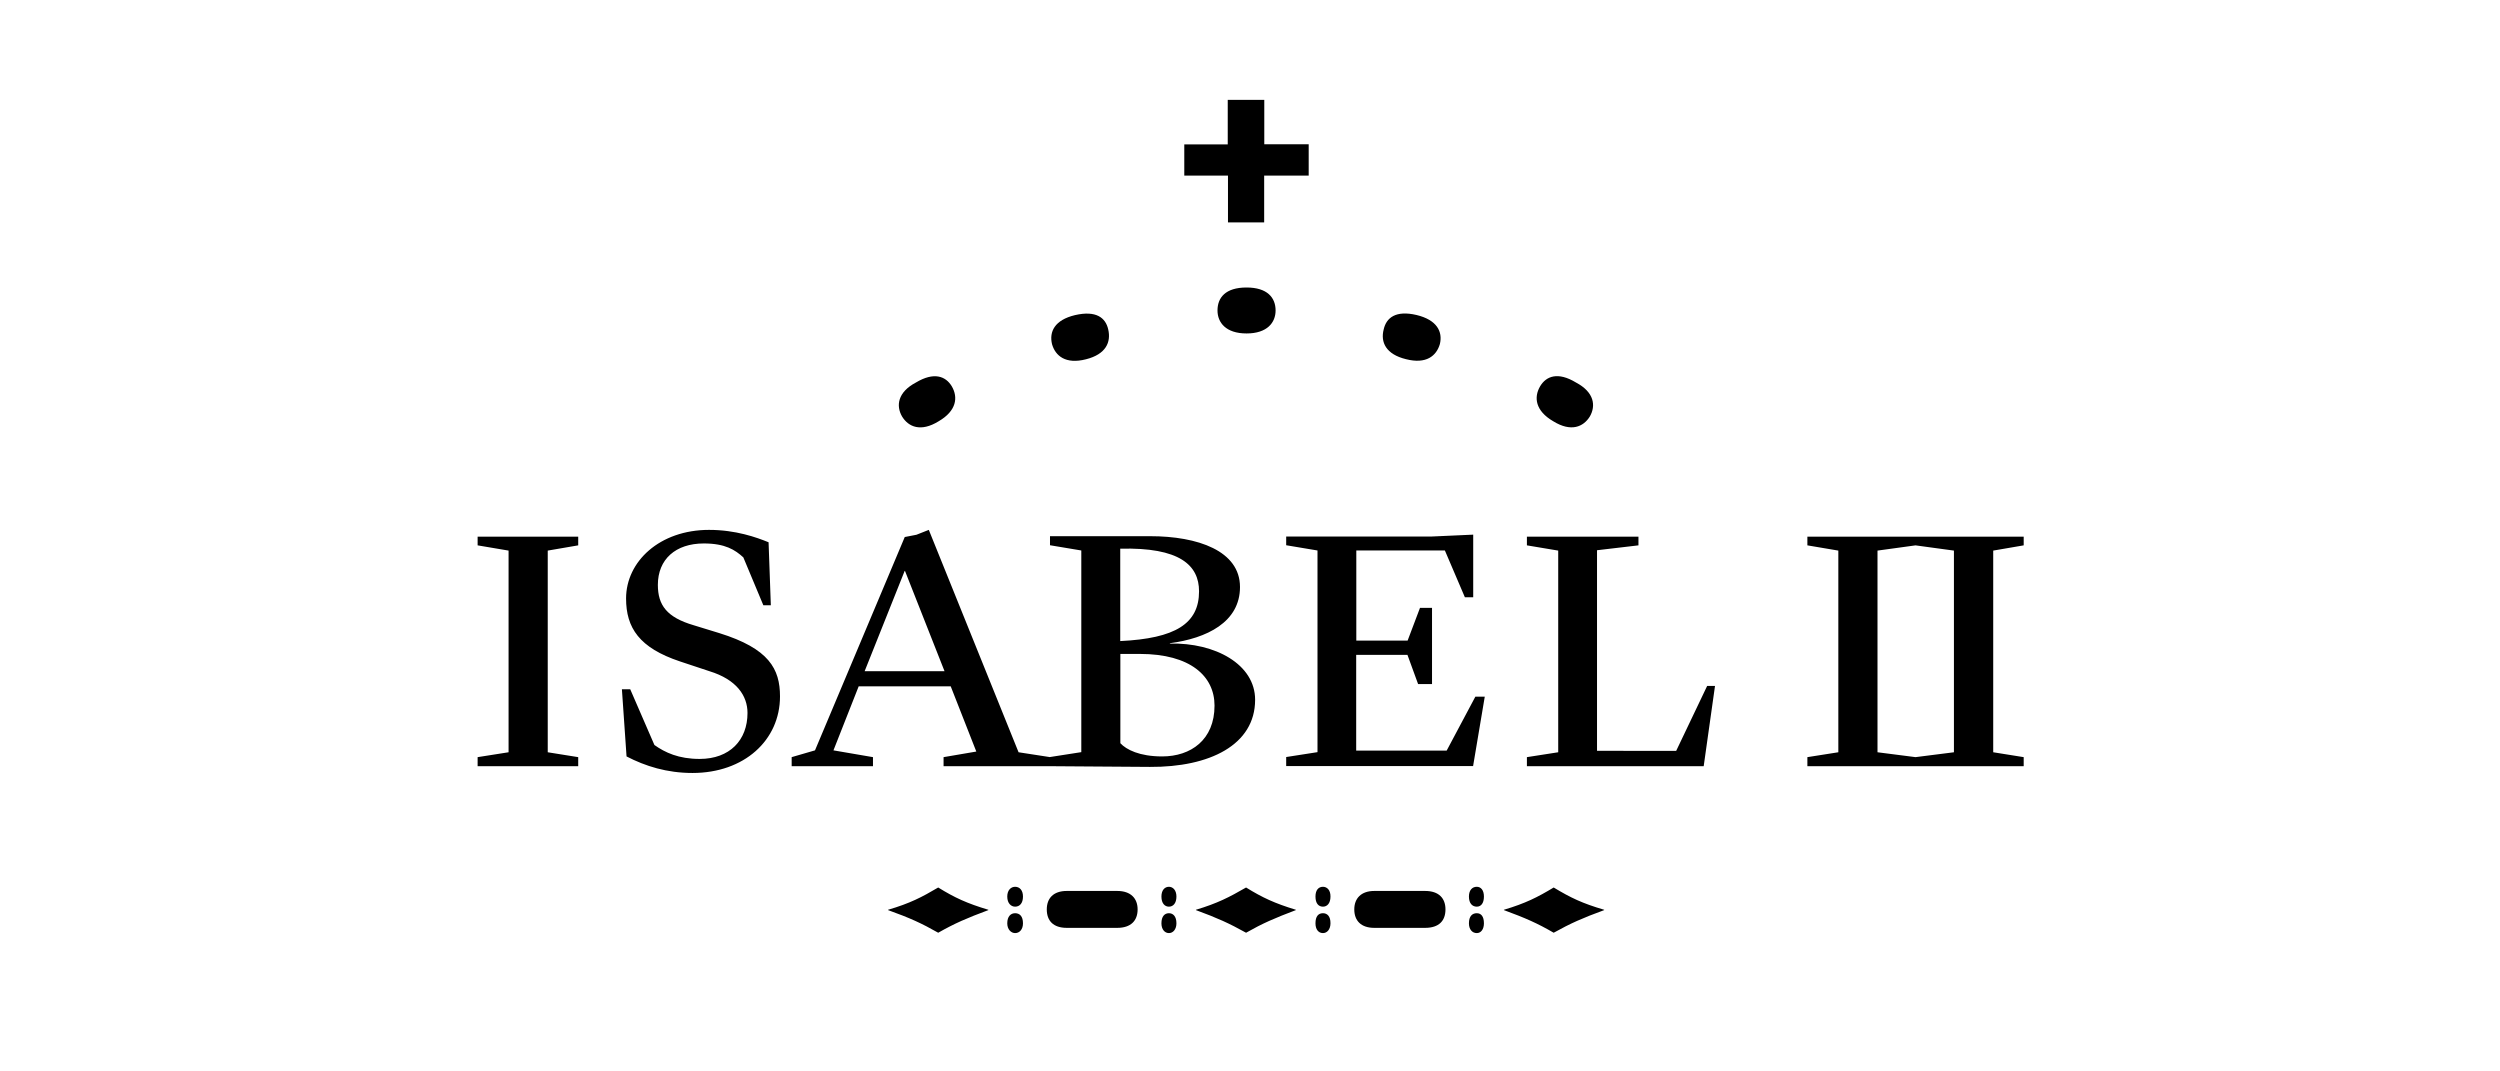 <?xml version="1.0" encoding="utf-8"?>
<!-- Generator: Adobe Illustrator 21.1.0, SVG Export Plug-In . SVG Version: 6.00 Build 0)  -->
<svg version="1.1" id="Layer_1" xmlns="http://www.w3.org/2000/svg" xmlns:xlink="http://www.w3.org/1999/xlink" x="0px" y="0px"
	 viewBox="0 0 2100 900" style="enable-background:new 0 0 2100 900;" xml:space="preserve">
<g>
	<path d="M1341.5,630.6V462.2l34.8-4.1v-7.3h-93.7v7.3l26.3,4.4v169.4l-26.3,4.1v7.6h148.5l9.5-67.4h-6.6l-26,54.5H1341.5z
		 M1182.3,550.2l8.9,24.4h11.7v-64h-10.1l-10.4,27.5h-43.1v-75.7h74.4l16.8,39.3h7v-52.6l-35.5,1.6h-121.6v7.3l26.3,4.4v169.4
		l-26.3,4.1v7.6h157l9.8-58.3h-7.9l-24.1,45.3h-76v-80.4H1182.3z M941,460.9c50-1.3,66.2,13.9,66.2,35.8c0,27.2-19.9,39.6-66.2,41.8
		V460.9z M957.5,549.3c42.4,0,62.7,18.7,62.7,43.4c0,28.8-19.9,42.7-44,42.7c-19,0-30.1-5.7-35.1-11.1v-75H957.5z M882.1,643.6
		l83.9,0.6c50,0.3,88.3-18.4,88.3-56.4c0-29.8-33.6-48.1-71.6-47.2v-0.3c31-4.1,58.9-17.7,58.9-47.2c0-30.4-35.5-42.7-75.4-42.7
		h-84.2v7.6l26.3,4.4v169.4l-26.3,4.1V643.6z M759.9,479.6h0.3l33.2,84.2h-67.1L759.9,479.6z M664.9,643.6h68.4V636l-33.2-5.7
		l21.2-53.8h77.3l21.5,54.8l-27.5,4.7v7.6h89.6V636l-26.6-4.1l-75.4-186.8l-10.4,4.1l-9.8,1.9l-75.4,179.2l-19.6,5.7V643.6z
		 M526.3,635.4c15.8,8.2,33.9,13.9,55.4,13.9c43.4,0,73.5-27.5,73.5-64.3c0-23.1-9.2-40.2-51-53.2l-21.5-6.6
		c-22.5-6.6-30.1-16.8-30.1-33.9c0-21.5,14.9-34.8,38.6-34.8c18,0,26.3,5.4,33.2,11.7l16.8,40.2h6.3l-1.9-52.9
		c-10.1-4.1-27.5-10.4-50-10.4c-41.5,0-69.7,26.6-69.7,57.6c0,24.7,11.1,41.5,45.3,52.9l24.7,8.2c22.8,7,32,20.6,32,35.1
		c0,22.8-14.9,38.6-40.2,38.6c-17.7,0-29.1-5.4-38-11.7L529.4,579h-7L526.3,635.4z M401.2,643.6h84.5V636l-25.6-4.1V462.5l25.6-4.4
		v-7.3h-84.5v7.3l26,4.4v169.4l-26,4.1V643.6z M1518.2,643.6h90.9V636l-32-4.1V462.5l32-4.4v-7.3h-90.9v7.3l26,4.4v169.4l-26,4.1
		V643.6z M1609,643.6h90.9V636l-25.6-4.1V462.5l25.6-4.4v-7.3H1609v7.3l32.3,4.4v169.4L1609,636V643.6z M896.1,748.4
		c-11.4,0-16.8,6.3-16.8,15.5c0,9.5,5.4,15.5,16.8,15.5h42.4c11.4,0,17.1-6,17.1-15.5c0-9.2-5.7-15.5-17.1-15.5H896.1z M746,764.5
		c18.4,6.6,28.2,11.1,42.1,19c13.9-7.9,24.1-12.3,42.1-19v-0.3c-18-5.4-28.2-10.1-42.1-18.7c-13.9,8.2-23.7,13.3-42.1,18.7V764.5z
		 M852.7,767.1c-3.5,0-6.6,2.5-6.6,8.5c0,5.1,3.2,8.2,6.6,8.2c3.8,0,6.6-3.2,6.6-8.2C859.3,769.6,856.5,767.1,852.7,767.1
		L852.7,767.1z M994.8,121.2v26.3h36.7v39.3h30.4v-39.3h37.4v-26.3H1062V83.9h-30.7v37.4H994.8z M852.7,744.9
		c-3.5,0-6.6,2.8-6.6,8.2c0,5.7,3.2,8.5,6.6,8.5c3.8,0,6.6-2.8,6.6-8.5C859.3,747.8,856.5,744.9,852.7,744.9L852.7,744.9z
		 M981.9,767.1c-3.5,0-6.3,2.5-6.3,8.5c0,5.1,2.8,8.2,6.3,8.2c3.5,0,6.3-3.2,6.3-8.2C988.2,769.6,985.3,767.1,981.9,767.1
		L981.9,767.1z M981.9,744.9c-3.5,0-6.3,2.8-6.3,8.2c0,5.7,2.8,8.5,6.3,8.5c3.5,0,6.3-2.8,6.3-8.5
		C988.2,747.8,985.3,744.9,981.9,744.9L981.9,744.9z M1154.4,748.4c-11.1,0-16.8,6.3-16.8,15.5c0,9.5,5.7,15.5,16.8,15.5h42.7
		c11.7,0,17.1-6,17.1-15.5c0-9.2-5.4-15.5-17.1-15.5H1154.4z M1004.6,764.5c18,6.6,27.9,11.1,42.1,19c13.9-7.9,24.1-12.3,41.8-19
		v-0.3c-17.7-5.4-27.9-10.1-41.8-18.7c-14.2,8.2-24.1,13.3-42.1,18.7V764.5z M1111.3,767.1c-3.8,0-6.3,2.5-6.3,8.5
		c0,5.1,2.5,8.2,6.3,8.2c3.5,0,6.3-3.2,6.3-8.2C1117.7,769.6,1114.8,767.1,1111.3,767.1L1111.3,767.1z M1111.3,744.9
		c-3.8,0-6.3,2.8-6.3,8.2c0,5.7,2.5,8.5,6.3,8.5c3.5,0,6.3-2.8,6.3-8.5C1117.7,747.8,1114.8,744.9,1111.3,744.9L1111.3,744.9z
		 M1240.5,767.1c-3.8,0-6.6,2.5-6.6,8.5c0,5.1,2.8,8.2,6.6,8.2c3.5,0,6-3.2,6-8.2C1246.5,769.6,1244,767.1,1240.5,767.1
		L1240.5,767.1z M1240.5,744.9c-3.8,0-6.6,2.8-6.6,8.2c0,5.7,2.8,8.5,6.6,8.5c3.5,0,6-2.8,6-8.5
		C1246.5,747.8,1244,744.9,1240.5,744.9L1240.5,744.9z M1263.3,764.5c18,6.6,28.2,11.1,41.8,19c14.2-7.9,24.1-12.3,42.4-19v-0.3
		c-18.4-5.4-28.2-10.1-42.4-18.7c-13.6,8.2-23.7,13.3-41.8,18.7V764.5z M1022.7,260.8c0,10.1,7,19.3,24.4,19.3
		c17.4,0,24.4-9.2,24.4-19.3c0-10.8-7-19.3-24.4-19.3C1029.3,241.5,1022.7,250.1,1022.7,260.8L1022.7,260.8z M1162.3,276.7
		c-2.8,10.8,1.9,20.9,18.7,25c17.1,4.4,25.6-2.8,28.5-12.7c2.5-10.4-2.5-20.3-19.6-24.4C1172.4,260.5,1164.5,266.9,1162.3,276.7
		L1162.3,276.7z M1293.7,324.5c-5.4,9.2-4.1,20.6,11.1,29.4c14.9,9.2,25.3,4.7,30.7-4.1c5.1-8.9,3.8-20.3-11.7-28.5
		C1308.6,312.1,1298.8,315.9,1293.7,324.5L1293.7,324.5z M930.9,276.7c-2.2-9.8-10.1-16.1-27.9-12c-17.1,4.1-21.8,13.9-19.3,24.4
		c2.8,9.8,11.4,17.1,28.5,12.7C929,297.6,933.4,287.4,930.9,276.7L930.9,276.7z M799.5,324.5c-5.1-8.5-14.9-12.3-30.1-3.2
		c-15.5,8.2-16.8,19.6-11.7,28.5c5.4,8.9,15.8,13.3,30.7,4.1C803.6,345.1,804.9,333.7,799.5,324.5z"/>
</g>
</svg>
